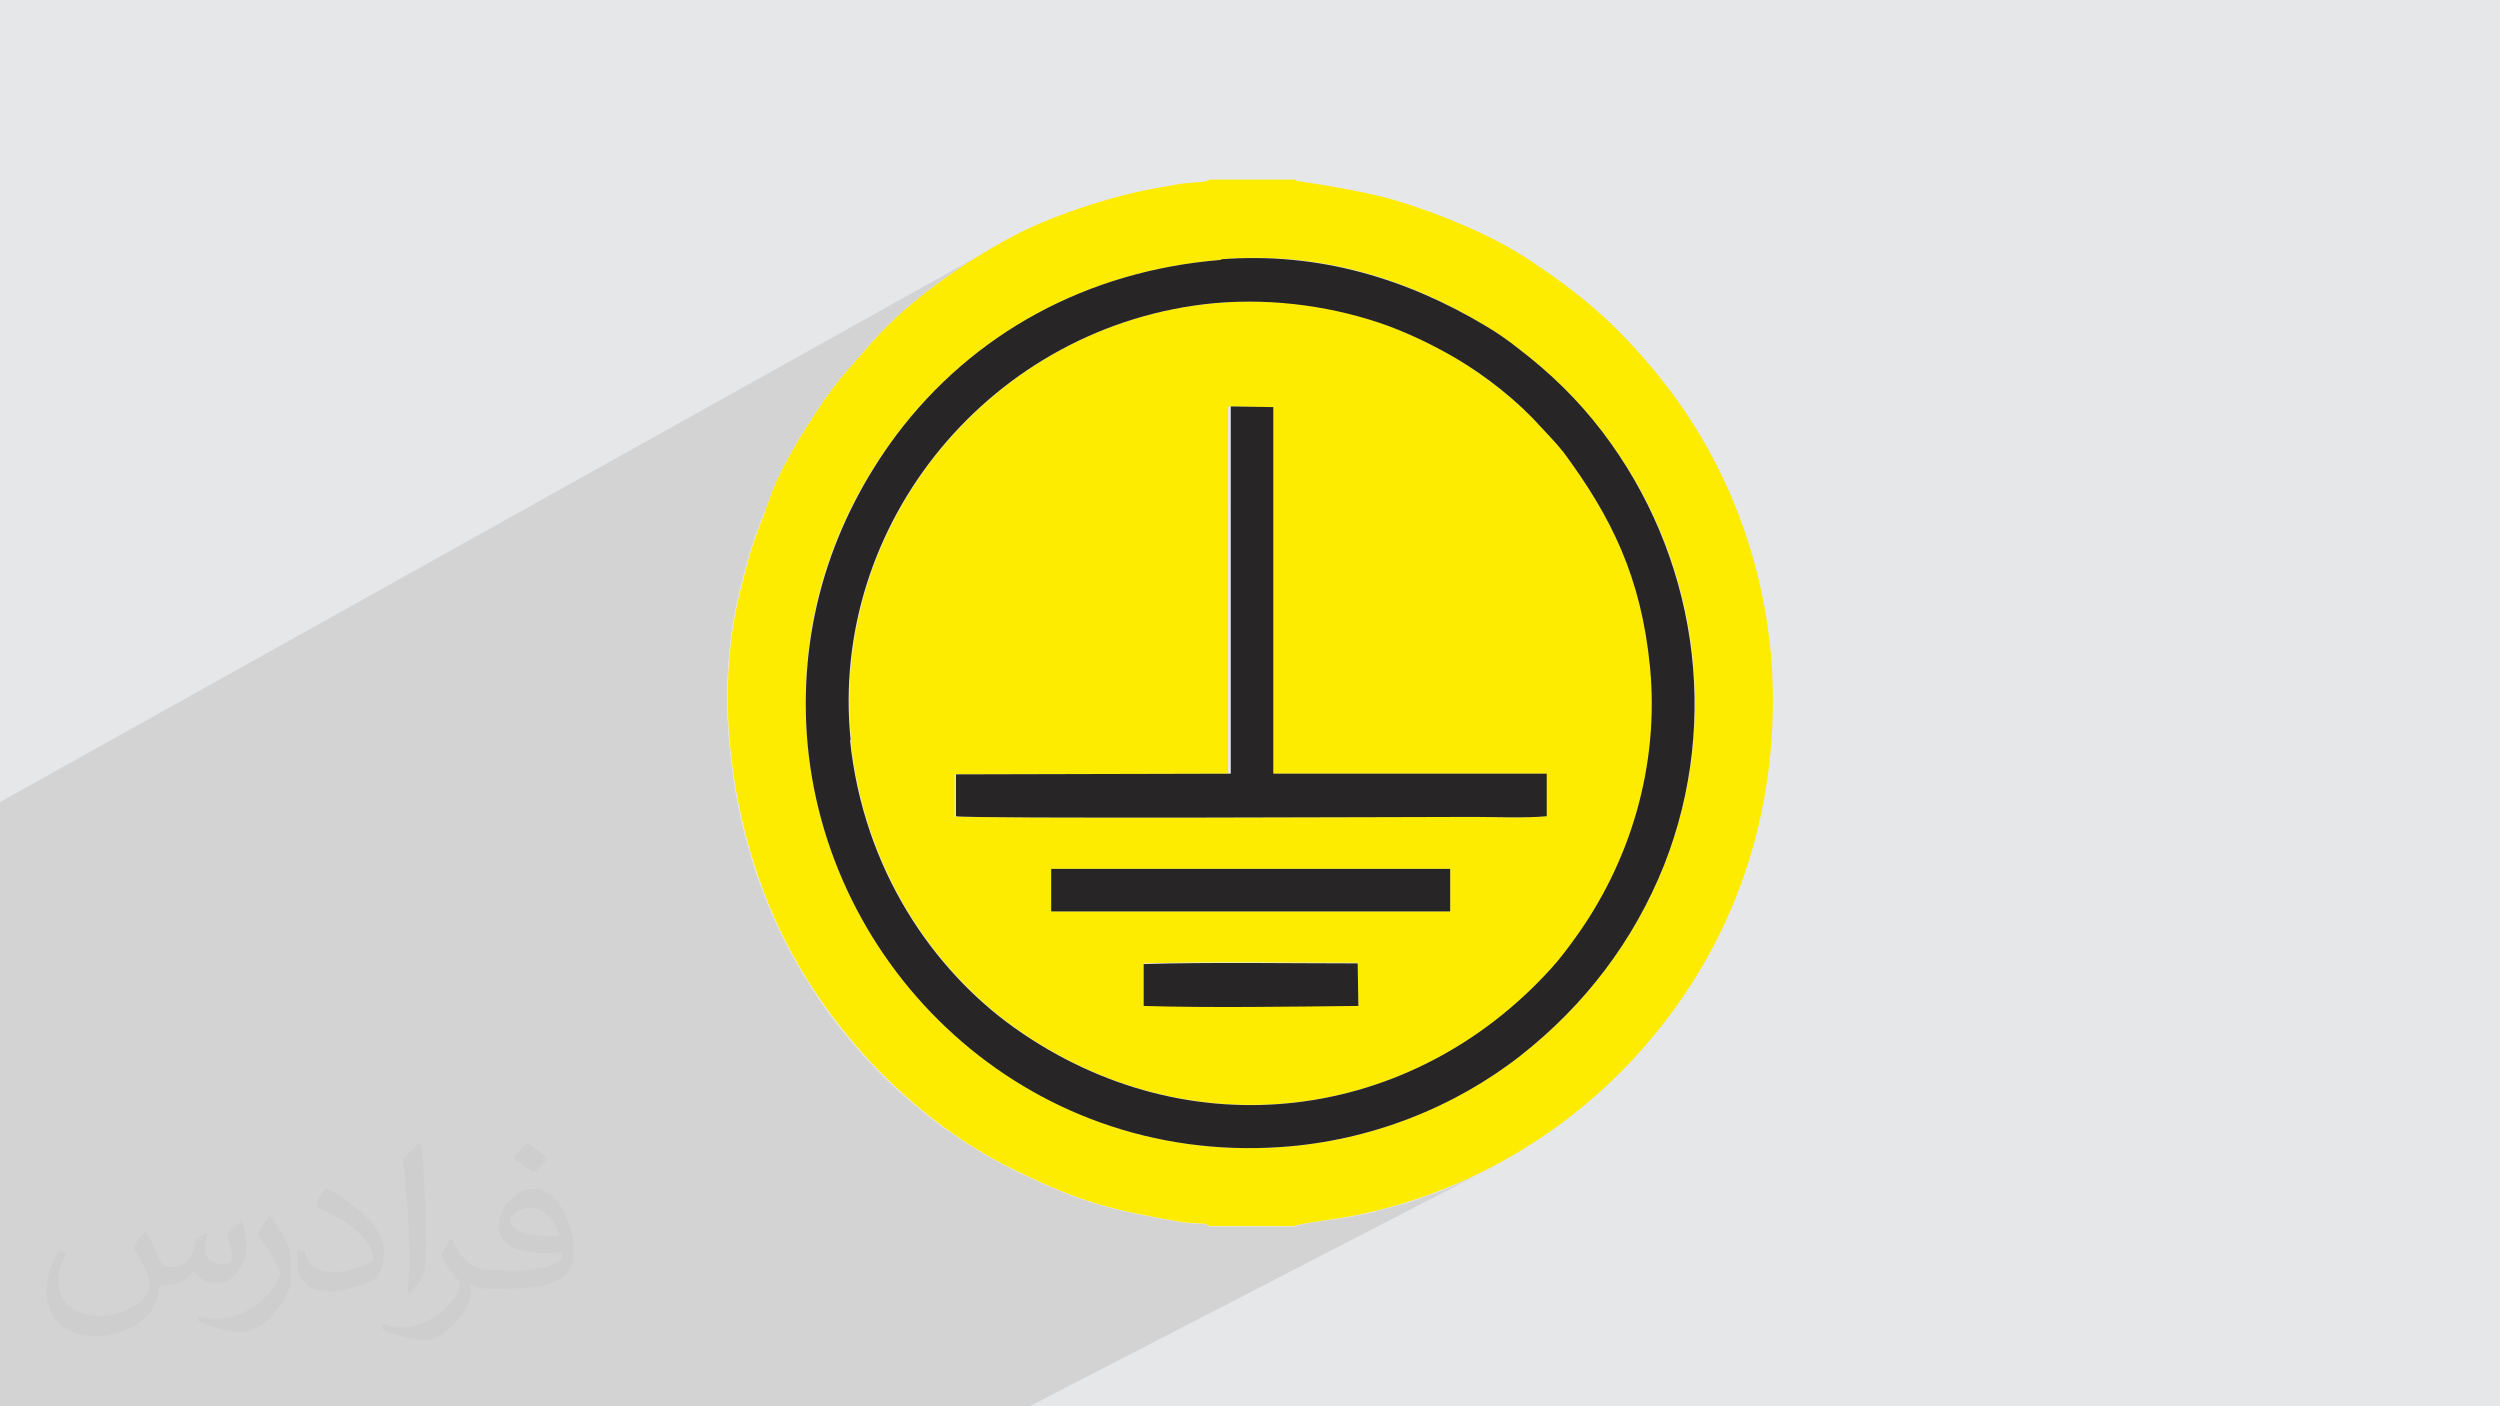 <?xml version="1.0" encoding="UTF-8"?>
<!DOCTYPE svg PUBLIC "-//W3C//DTD SVG 1.1//EN" "http://www.w3.org/Graphics/SVG/1.1/DTD/svg11.dtd">
<!-- Creator: CorelDRAW 2017 -->
<svg xmlns="http://www.w3.org/2000/svg" xml:space="preserve" width="3.703in" height="2.083in" version="1.1" style="shape-rendering:geometricPrecision; text-rendering:geometricPrecision; image-rendering:optimizeQuality; fill-rule:evenodd; clip-rule:evenodd"
viewBox="0 0 3703 2083"
 xmlns:xlink="http://www.w3.org/1999/xlink"
 enable-background="new 0 0 490.278 490.278">
 <defs>
  <style type="text/css">
   <![CDATA[
    .fil4 {fill:#272526}
    .fil0 {fill:#E6E7E8}
    .fil3 {fill:#FEEC00}
    .fil2 {fill:#373435;fill-opacity:0.031}
    .fil1 {fill:#2B2A29;fill-opacity:0.102}
   ]]>
  </style>
 </defs>
 <g id="Layer_x0020_1">
  <polygon class="fil0" points="0,0 3703,0 3703,2083 0,2083 "/>
  <polygon class="fil1" points="935,2083 881,2083 836,2083 763,2083 756,2083 640,2083 637,2083 523,2083 457,2083 446,2083 184,2083 134,2083 71,2083 70,2083 0,2083 0,1965 0,1921 0,1912 0,1782 0,1743 0,1685 0,1635 0,1601 0,1478 0,1387 0,1385 0,1366 0,1317 0,1302 0,1228 0,1188 1489,357 1475,365 1461,373 1446,382 1432,391 1418,401 1403,411 1389,421 1375,431 1362,442 1349,453 1336,464 1323,475 1312,486 1300,498 1290,509 1273,529 1259,545 1247,559 1237,572 1227,585 1216,600 1204,618 1190,641 1184,650 1177,662 1176,664 1537,464 1552,456 1568,448 1584,441 1600,434 1616,428 1632,421 1649,416 1666,411 1683,406 1701,402 1718,398 1736,394 1754,391 1772,388 1790,386 1809,384 1836,383 1863,382 1889,383 1915,385 1941,388 1966,392 1991,397 2015,403 2040,410 2064,418 2087,427 2111,436 2134,447 2156,458 2179,470 2201,483 2207,487 2214,491 2220,495 2226,500 2232,504 2238,508 2244,513 2250,517 2267,531 2284,545 2300,560 2316,574 2331,590 2345,606 2359,622 2373,640 2386,657 2398,674 2410,692 2421,710 2431,729 2441,748 2450,767 2458,786 2466,805 2474,825 2480,845 2486,865 2492,886 2496,906 2500,927 2504,947 2506,968 2508,989 2510,1010 2511,1031 2511,1052 2510,1073 2509,1094 2507,1115 2504,1136 2501,1157 2497,1178 2492,1199 2486,1220 2480,1240 2473,1261 2465,1281 2457,1302 2447,1323 2437,1343 2427,1362 2416,1382 2404,1401 2391,1419 2378,1437 2365,1454 2350,1471 2336,1488 2320,1504 2304,1519 2288,1534 2271,1549 2254,1563 2235,1577 2216,1591 2196,1603 2175,1616 2154,1627 1791,1816 1791,1817 1918,1817 1923,1815 1931,1813 1942,1811 1955,1809 1968,1807 1980,1806 1991,1804 1998,1803 2013,1800 2028,1797 2043,1793 2057,1789 2072,1785 2087,1781 2101,1776 2115,1771 2130,1766 2144,1760 2158,1754 2171,1748 2185,1742 2199,1735 2212,1728 1525,2083 1456,2083 1404,2083 1279,2083 1277,2083 1254,2083 1224,2083 1140,2083 "/>
  <g id="_2326144944272">
   <path class="fil0" d="M1694 1447l0 -20c99,-3 216,-1 317,-1l1 63c-99,1 -221,3 -318,0l0 -42zm-137 -160l591 0 0 63 -591 0 0 -63zm264 -685l63 1 0 543 405 0 0 63c-32,3 -76,1 -109,1 -73,0 -748,3 -766,-1l0 -62 405 -1 0 -544zm-561 494c20,193 124,341 243,426 260,185 590,139 796,-88 10,-11 23,-29 34,-43 83,-114 126,-257 112,-403 -13,-133 -57,-222 -128,-318 -11,-14 -23,-27 -35,-39 -34,-37 -81,-73 -124,-100 -31,-18 -63,-34 -100,-48 -77,-29 -168,-43 -259,-34 -328,30 -572,325 -539,648z"/>
   <path class="fil0" d="M1809 384c145,-12 275,28 392,99 17,10 34,22 49,34 47,36 87,75 123,122 140,181 178,425 92,642 -45,113 -118,208 -212,282 -99,77 -223,127 -356,136 -377,26 -677,-266 -702,-612 -12,-165 38,-318 133,-443 113,-150 282,-243 480,-259zm-18 1432l127 0c6,-4 65,-11 80,-14 160,-30 307,-112 418,-230 134,-143 209,-325 210,-531 1,-179 -61,-351 -169,-484 -62,-76 -113,-120 -195,-174 -53,-35 -129,-66 -191,-85 -55,-17 -146,-29 -149,-30 -1,0 -2,0 -2,-1 0,-1 -1,-1 -2,-1l-126 0c-5,3 -12,4 -19,4 -8,1 -15,1 -22,2 -14,2 -28,5 -40,7 -63,11 -152,40 -209,70 -72,38 -159,98 -212,160 -52,59 -57,63 -100,131 -15,24 -40,69 -48,93 -25,72 -24,56 -45,141 -40,157 -13,337 46,476 68,161 205,308 360,383 98,48 143,59 247,77 20,3 38,0 42,7z"/>
   <path class="fil0" d="M1261 1097c-33,-322 210,-617 539,-648 91,-8 181,6 259,34 37,14 69,30 100,48 44,26 91,63 124,100 11,12 24,25 35,39 71,96 115,185 128,318 14,146 -29,289 -112,403 -10,14 -23,31 -34,43 -206,228 -536,273 -796,88 -119,-85 -223,-233 -243,-426zm548 -712c-198,16 -367,109 -480,259 -94,126 -144,278 -133,443 24,347 324,638 702,612 133,-9 258,-59 356,-136 94,-74 167,-169 212,-282 85,-216 47,-460 -92,-642 -36,-47 -76,-86 -123,-122 -15,-12 -32,-24 -49,-34 -117,-70 -247,-110 -392,-99z"/>
   <path class="fil0" d="M1821 1146l-405 1 0 62c18,4 693,1 766,1 33,0 77,2 109,-1l0 -63 -405 0 0 -543 -63 -1 0 544z"/>
   <polygon class="fil0" points="1557,1350 2148,1350 2148,1287 1557,1287 "/>
   <path class="fil0" d="M1694 1490c97,3 219,1 318,0l-1 -63c-101,0 -218,-2 -317,1l0 20 0 42z"/>
  </g>
  <g id="_2326117987504">
   <g>
    <path class="fil0" d="M1694 1447l0 -20c99,-3 216,-1 317,-1l1 63c-99,1 -221,3 -318,0l0 -42zm678 -117l-580 304c-99,-10 -199,-47 -289,-111 -91,-65 -173,-166 -215,-297l128 -69 0 53c18,4 693,1 766,1 33,0 77,2 109,-1l0 -63 -405 0 0 -244 431 -233c71,96 115,185 128,318 12,121 -16,240 -73,342zm-939 -183l388 -210 0 209 -388 1zm124 140l591 0 0 63 -591 0 0 -63z"/>
    <path class="fil0" d="M1699 1683c-222,-53 -396,-219 -468,-426l-103 56c5,13 9,25 15,37 68,161 205,308 360,383 20,10 37,18 54,25l143 -75z"/>
    <path class="fil0" d="M2316 670c71,96 115,185 128,318 12,121 -16,240 -73,342l94 -49 8 -20 7 -21 6 -21 5 -21 5 -21 4 -21 3 -21 3 -21 2 -21 1 -21 1 -21 0 -21 -1 -21 -1 -21 -2 -21 -3 -21 -3 -21 -4 -21 -5 -20 -5 -20 -6 -20 -7 -20 -7 -20 -8 -20 -9 -19 -9 -19 -10 -19 -10 -18 -11 -18 -12 -18 -12 -18 -13 -17 -57 31zm-524 964c-99,-10 -199,-47 -289,-111 -91,-65 -173,-166 -215,-297l-57 31c72,208 246,374 468,426l93 -49z"/>
    <path class="fil0" d="M1821 1146l-388 1 -18 10 0 53c18,4 693,1 766,1 33,0 77,2 109,-1l0 -63 -405 0 0 -244 -64 34 0 209z"/>
    <polygon class="fil0" points="1557,1350 2148,1350 2148,1287 1557,1287 "/>
    <path class="fil0" d="M1694 1490c97,3 219,1 318,0l-1 -63c-101,0 -218,-2 -317,1l0 20 0 42z"/>
   </g>
   <g>
    <path class="fil0" d="M1694 1447l0 -20c99,-3 216,-1 317,-1l1 63c-99,1 -221,3 -318,0l0 -42zm623 -777l-431 233 0 244 405 0 0 63c-32,3 -76,1 -109,1 -73,0 -748,3 -766,-1l0 -53 -128 69c42,130 124,232 215,297 91,64 190,101 289,111l580 -304c57,-102 84,-221 73,-342 -13,-133 -57,-222 -128,-318zm-495 268l-388 210 388 -1 0 -209zm-264 349l591 0 0 63 -591 0 0 -63z"/>
    <path class="fil0" d="M1699 1683c-222,-53 -396,-219 -468,-426l-103 56c5,13 9,25 15,37 68,161 205,308 360,383 20,10 37,18 54,25l143 -75z"/>
    <path class="fil0" d="M2316 670c71,96 115,185 128,318 12,121 -16,240 -73,342l94 -49 8 -20 7 -21 6 -21 5 -21 5 -21 4 -21 3 -21 3 -21 2 -21 1 -21 1 -21 0 -21 -1 -21 -1 -21 -2 -21 -3 -21 -3 -21 -4 -21 -5 -20 -5 -20 -6 -20 -7 -20 -7 -20 -8 -20 -9 -19 -9 -19 -10 -19 -10 -18 -11 -18 -12 -18 -12 -18 -13 -17 -57 31zm-524 964c-99,-10 -199,-47 -289,-111 -91,-65 -173,-166 -215,-297l-57 31c72,208 246,374 468,426l93 -49z"/>
    <path class="fil0" d="M1821 1146l-388 1 -18 10 0 53c18,4 693,1 766,1 33,0 77,2 109,-1l0 -63 -405 0 0 -244 -64 34 0 209z"/>
    <polygon class="fil0" points="1557,1350 2148,1350 2148,1287 1557,1287 "/>
    <path class="fil0" d="M1694 1490c97,3 219,1 318,0l-1 -63c-101,0 -218,-2 -317,1l0 20 0 42z"/>
   </g>
   <g>
    <path class="fil0" d="M1694 1447l0 -20c23,-1 46,-1 70,-1l143 -76 -350 0 0 -28 -169 90c35,44 74,81 115,110 11,8 23,16 35,23l156 -82 0 -16zm477 -236l-144 76 -403 0 141 -75c171,0 351,-1 406,-1z"/>
    <path class="fil0" d="M1473 1580c-54,-38 -102,-85 -142,-137l-104 56c38,52 83,100 133,141l113 -60z"/>
    <path class="fil0" d="M1538 1546c-12,-7 -23,-15 -35,-23 -41,-29 -80,-66 -115,-110l-56 30c40,52 88,99 142,137l65 -34z"/>
    <path class="fil0" d="M1764 1212c171,0 351,-1 406,-1l120 -63 -405 0 -121 65z"/>
    <polygon class="fil0" points="1557,1350 1907,1350 2027,1287 1623,1287 1557,1323 "/>
    <path class="fil0" d="M1764 1426c-24,0 -48,1 -70,1l0 20 0 16 71 -38z"/>
   </g>
   <g>
    <path class="fil0" d="M2316 670l-431 233 0 -187 303 -165c34,23 68,52 94,80 11,12 24,25 35,39l0 0zm-495 268l-388 210 -18 0 0 9 -128 69c-13,-40 -23,-84 -27,-129 -1,-13 -2,-26 -3,-39l563 -307 0 187z"/>
    <path class="fil0" d="M1231 1257c-18,-53 -30,-108 -35,-166l-110 60c8,56 23,111 41,162l103 -56z"/>
    <path class="fil0" d="M1261 1097c-1,-13 -2,-26 -3,-39l-62 34c4,57 16,113 35,166l57 -31c-13,-40 -23,-84 -27,-129zm927 -546c34,23 68,52 94,80 11,12 24,25 35,39l0 0 57 -31 -14 -17 -14 -17 -15 -16 -15 -15 -16 -15 -16 -14 -17 -14 -17 -14 -62 34z"/>
    <path class="fil0" d="M1433 1147l-18 0 0 9 18 -10zm452 -244l0 -187 -64 35 0 187 64 -34z"/>
   </g>
   <g>
    <path class="fil0" d="M2188 551l-303 165 0 -60 251 -137c7,4 15,8 22,13 10,6 20,13 31,20zm-367 200l-563 307c-1,-20 0,-40 1,-60l562 -307 0 60z"/>
    <path class="fil0" d="M1196 1091l0 -4c-1,-18 -2,-36 -2,-54l-114 62c2,19 4,37 6,56l110 -60z"/>
    <path class="fil0" d="M1258 1057c-1,-20 0,-40 1,-60l-65 35c0,18 0,36 2,54l0 4 62 -34zm878 -539c7,4 15,8 22,13 10,6 20,13 31,20l62 -34 -1 -1 -1 -1 -1 -1 -1 -1 -1 -1 -1 -1 -1 -1 -1 -1 -1 -1 -1 -1 -1 -1 -1 -1 -1 -1 -1 -1 -1 -1 -1 -1 -3 -2 -1 -1 -1 -1 -1 -1 -1 -1 -1 -1 -1 -1 -2 -1 -1 -1 -1 -1 -1 -1 -1 -1 -1 -1 -1 -1 -2 -1 -1 -1 -1 -1 -1 -1 -1 -1 -5 -3 -1 -1 -1 -1 -3 -2 -1 -1 -1 -1 -1 -1 -1 -1 -3 -2 -1 0 -1 0 -65 36z"/>
    <polygon class="fil0" points="1885,716 1885,656 1821,690 1821,751 "/>
   </g>
   <g>
    <path class="fil0" d="M1764 1426c38,0 78,0 118,0l143 -75 -118 0 -143 76zm-6 65c-23,0 -44,-1 -65,-1l0 -26 -156 82c19,12 38,22 57,32l164 -86zm531 -280l-145 77 -118 0 144 -76 11 0c33,0 77,2 109,-1z"/>
    <path class="fil0" d="M1526 1614c-18,-10 -36,-22 -53,-34l-113 60c15,13 31,25 47,36l119 -63z"/>
    <path class="fil0" d="M1595 1577c-19,-9 -38,-20 -57,-32l-65 34c17,12 34,23 53,34l69 -37z"/>
    <path class="fil0" d="M2170 1211l11 0c33,0 77,2 109,-1l0 -63 -120 63z"/>
    <polygon class="fil0" points="1907,1350 2025,1350 2145,1287 2027,1287 "/>
    <path class="fil0" d="M1694 1490c21,1 43,1 65,1l123 -65c-40,0 -79,0 -118,0l-71 38 0 26z"/>
   </g>
   <g>
    <path class="fil0" d="M2135 519l-251 137 0 -52 -63 -1 0 88 -562 307c20,-281 246,-521 540,-548 91,-8 181,6 259,34 28,10 54,22 78,35z"/>
    <path class="fil0" d="M1194 1033c2,-140 47,-268 126,-378l-188 104c-16,44 -18,42 -36,116 -18,71 -22,146 -16,221l114 -62z"/>
    <path class="fil0" d="M1259 997c20,-281 246,-521 540,-548 91,-8 181,6 259,34 28,10 54,22 78,35l65 -36 -22 -13 -22 -12 -23 -11 -23 -11 -23 -10 -24 -9 -24 -8 -24 -7 -25 -6 -25 -5 -25 -4 -26 -3 -26 -2 -26 -1 -27 0 -27 2 -488 270c-79,109 -125,238 -126,378l65 -35z"/>
    <polygon class="fil0" points="1885,656 1885,604 1821,603 1821,690 "/>
   </g>
   <g>
    <path class="fil0" d="M1259 997l562 -307 0 -88 63 1 0 52 251 -137c-24,-13 -50,-25 -78,-35 -77,-29 -168,-43 -259,-34 -294,27 -520,267 -540,548z"/>
    <path class="fil0" d="M1194 1033c2,-140 47,-268 126,-378l-188 104c-16,44 -18,42 -36,116 -18,71 -22,146 -16,221l114 -62z"/>
    <path class="fil0" d="M1259 997c20,-281 246,-521 540,-548 91,-8 181,6 259,34 28,10 54,22 78,35l65 -36 -22 -13 -22 -12 -23 -11 -23 -11 -23 -10 -24 -9 -24 -8 -24 -7 -25 -6 -25 -5 -25 -4 -26 -3 -26 -2 -26 -1 -27 0 -27 2 -488 270c-79,109 -125,238 -126,378l65 -35z"/>
    <polygon class="fil0" points="1885,656 1885,604 1821,603 1821,690 "/>
   </g>
   <g>
    <path class="fil0" d="M1821 639l-556 304c2,-13 5,-27 8,-40l548 -300 0 36z"/>
    <path class="fil0" d="M1197 980c1,-13 3,-25 5,-38l-124 68c0,12 0,24 0,36l119 -65z"/>
    <path class="fil0" d="M1265 943c2,-13 5,-27 8,-40l-72 39c-2,13 -3,25 -5,38l69 -38z"/>
    <polygon class="fil0" points="1885,604 1821,603 1821,639 "/>
   </g>
   <g>
    <path class="fil0" d="M2135 519l-251 137 0 60 303 -165c-10,-7 -21,-14 -31,-20 -7,-4 -15,-8 -22,-13zm-314 172l-562 307c-1,20 -2,40 -1,60l563 -307 0 -60z"/>
    <path class="fil0" d="M1196 1091l0 -4c-1,-18 -2,-36 -2,-54l-114 62c2,19 4,37 6,56l110 -60z"/>
    <path class="fil0" d="M1258 1057c-1,-20 0,-40 1,-60l-65 35c0,18 0,36 2,54l0 4 62 -34zm878 -539c7,4 15,8 22,13 10,6 20,13 31,20l62 -34 -1 -1 -1 -1 -1 -1 -1 -1 -1 -1 -1 -1 -1 -1 -1 -1 -1 -1 -1 -1 -1 -1 -1 -1 -1 -1 -1 -1 -1 -1 -1 -1 -3 -2 -1 -1 -1 -1 -1 -1 -1 -1 -1 -1 -1 -1 -2 -1 -1 -1 -1 -1 -1 -1 -1 -1 -1 -1 -1 -1 -2 -1 -1 -1 -1 -1 -1 -1 -1 -1 -5 -3 -1 -1 -1 -1 -3 -2 -1 -1 -1 -1 -1 -1 -1 -1 -3 -2 -1 0 -1 0 -65 36z"/>
    <polygon class="fil0" points="1885,716 1885,656 1821,690 1821,751 "/>
   </g>
   <g>
    <path class="fil0" d="M1792 1634l580 -304c-12,21 -25,42 -39,61 -10,14 -23,31 -34,43 -134,148 -321,219 -507,200z"/>
    <path class="fil0" d="M2045 1672c-47,15 -97,24 -147,27 -69,5 -136,-1 -199,-16l-143 75c65,28 111,38 193,52 9,2 18,2 26,2l270 -140z"/>
    <path class="fil0" d="M2372 1330c-12,21 -25,42 -39,61 -10,14 -23,31 -34,43 -134,148 -321,219 -507,200l-93 49c63,15 129,21 199,16 51,-4 100,-13 147,-27l209 -109 17 -14 17 -15 16 -15 16 -16 15 -16 15 -17 14 -17 14 -17 13 -18 12 -18 12 -19 11 -19 11 -20 10 -20 9 -21 9 -21 -94 49z"/>
   </g>
   <g>
    <path class="fil0" d="M2188 551l-303 165 0 187 431 -233 0 0c-11,-14 -23,-27 -35,-39 -26,-28 -60,-56 -94,-80zm-367 200l-563 307c0,13 1,26 3,39 5,46 14,89 27,129l128 -69 0 -9 18 0 388 -210 0 -187z"/>
    <path class="fil0" d="M1231 1257c-18,-53 -30,-108 -35,-166l-110 60c8,56 23,111 41,162l103 -56z"/>
    <path class="fil0" d="M1261 1097c-1,-13 -2,-26 -3,-39l-62 34c4,57 16,113 35,166l57 -31c-13,-40 -23,-84 -27,-129zm927 -546c34,23 68,52 94,80 11,12 24,25 35,39l0 0 57 -31 -14 -17 -14 -17 -15 -16 -15 -15 -16 -15 -16 -14 -17 -14 -17 -14 -62 34z"/>
    <path class="fil0" d="M1433 1147l-18 0 0 9 18 -10zm452 -244l0 -187 -64 35 0 187 64 -34z"/>
   </g>
   <g>
    <path class="fil0" d="M1320 655c3,-4 5,-7 8,-11 54,-72 121,-131 198,-174l-350 195c-13,23 -28,52 -34,69 -3,10 -6,18 -9,25l188 -104z"/>
    <path class="fil0" d="M1809 384l-488 270c3,-4 5,-7 8,-11 54,-72 121,-131 198,-174l11 -6 15 -8 16 -8 16 -7 16 -7 16 -6 17 -6 17 -6 17 -5 17 -5 17 -4 18 -4 18 -4 18 -3 18 -3 18 -2 19 -2z"/>
   </g>
   <g>
    <path class="fil0" d="M2154 1627c-35,18 -71,33 -109,45l-270 140c7,0 13,1 16,4l364 -189z"/>
    <path class="fil0" d="M2045 1672l209 -109 -19 14 -19 13 -20 13 -20 12 -21 11c-35,18 -71,33 -109,45z"/>
   </g>
   <g>
    <path class="fil0" d="M2012 1490c-39,0 -81,1 -123,1l-221 116c27,9 54,16 81,21l263 -138z"/>
    <path class="fil0" d="M1662 1673c-24,-7 -48,-16 -71,-26l-126 66c12,7 25,13 37,20 8,4 16,8 24,11l136 -71z"/>
    <path class="fil0" d="M1749 1628c-27,-5 -54,-12 -81,-21l-76 40c23,10 47,19 71,26l86 -45z"/>
    <path class="fil0" d="M1889 1491c43,0 85,-1 123,-1l-1 -63 -122 64z"/>
   </g>
   <g>
    <path class="fil0" d="M1885 1426c40,0 80,1 118,1l145 -76 -120 0 -143 75zm-4 65c-40,0 -80,0 -119,0l-165 87c22,11 44,20 67,27l217 -115z"/>
    <path class="fil0" d="M1588 1645c-21,-9 -41,-19 -60,-31l-119 63c17,12 35,24 53,34l126 -66z"/>
    <path class="fil0" d="M1664 1606c-23,-8 -45,-17 -67,-27l-70 37c20,11 40,21 60,31l76 -40z"/>
    <polygon class="fil0" points="2028,1350 2148,1350 2148,1287 "/>
    <path class="fil0" d="M1762 1491c39,0 79,0 119,0l123 -65c-38,0 -78,-1 -118,-1l-123 65z"/>
   </g>
   <g>
    <path class="fil0" d="M1821 639l-556 304c-8,50 -10,101 -5,154 13,126 62,234 128,316l169 -90 0 -35 66 0 141 -75c-175,0 -340,0 -349,-2l0 -62 405 -1 0 -508z"/>
    <path class="fil0" d="M1332 1443c-78,-101 -126,-225 -136,-356 -3,-36 -2,-72 1,-107l-119 65c2,107 26,214 64,304 22,52 51,102 85,149l104 -56z"/>
    <path class="fil0" d="M1261 1097c-5,-52 -3,-104 5,-154l-69 38c-3,35 -4,70 -1,107 9,131 58,255 136,356l56 -30c-66,-83 -115,-190 -128,-316z"/>
    <path class="fil0" d="M1821 1146l-405 1 0 62c9,2 173,2 349,2l121 -65 0 -543 -63 35 0 508z"/>
    <polygon class="fil0" points="1623,1287 1557,1287 1557,1323 "/>
   </g>
   <g>
    <path class="fil0" d="M1764 1212l-141 75 -66 0 0 35 -169 90c-66,-83 -115,-190 -128,-316 -5,-52 -3,-104 5,-154l556 -304 0 508 -405 1 0 62c9,2 173,2 349,2z"/>
    <path class="fil0" d="M1332 1443c-78,-101 -126,-225 -136,-356 -3,-36 -2,-72 1,-107l-119 65c2,107 26,214 64,304 22,52 51,102 85,149l104 -56z"/>
    <path class="fil0" d="M1261 1097c-5,-52 -3,-104 5,-154l-69 38c-3,35 -4,70 -1,107 9,131 58,255 136,356l56 -30c-66,-83 -115,-190 -128,-316z"/>
    <path class="fil0" d="M1821 1146l-405 1 0 62c9,2 173,2 349,2l121 -65 0 -543 -63 35 0 508z"/>
    <polygon class="fil0" points="1623,1287 1557,1287 1557,1323 "/>
   </g>
   <g>
    <path class="fil0" d="M1821 603l-548 300c-3,13 -6,27 -8,40l556 -304 0 -36z"/>
    <path class="fil0" d="M1197 980c1,-13 3,-25 5,-38l-124 68c0,12 0,24 0,36l119 -65z"/>
    <path class="fil0" d="M1265 943c2,-13 5,-27 8,-40l-72 39c-2,13 -3,25 -5,38l69 -38z"/>
    <polygon class="fil0" points="1885,604 1821,603 1821,639 "/>
   </g>
   <g>
    <path class="fil0" d="M1699 1212l-140 75 -1 0 0 1 -188 100c-35,-49 -64,-107 -84,-170l130 -70 0 62c7,2 134,2 283,2z"/>
    <path class="fil0" d="M1313 1418c-36,-52 -65,-109 -85,-170l-103 56c5,15 11,31 17,45 18,43 41,84 68,124l104 -56z"/>
    <path class="fil0" d="M1369 1388c-35,-49 -64,-107 -84,-170l-57 31c20,61 49,118 85,170l56 -30z"/>
    <path class="fil0" d="M1821 1146l-405 1 0 62c7,2 134,2 283,2l122 -66z"/>
    <polygon class="fil0" points="1558,1287 1557,1287 1557,1288 "/>
   </g>
   <g>
    <path class="fil0" d="M1694 1447l0 -20c23,-1 46,-1 70,-1l143 -76 -350 0 0 -28 -169 90c35,44 74,81 115,110 11,8 23,16 35,23l156 -82 0 -16zm70 -235l-141 75 403 0 144 -76c-55,0 -236,1 -406,1z"/>
    <path class="fil0" d="M1473 1580c-54,-38 -102,-85 -142,-137l-104 56c38,52 83,100 133,141l113 -60z"/>
    <path class="fil0" d="M1538 1546c-12,-7 -23,-15 -35,-23 -41,-29 -80,-66 -115,-110l-56 30c40,52 88,99 142,137l65 -34z"/>
    <path class="fil0" d="M1764 1212c171,0 351,-1 406,-1l120 -63 -405 0 -121 65z"/>
    <polygon class="fil0" points="1557,1350 1907,1350 2027,1287 1623,1287 1557,1323 "/>
    <path class="fil0" d="M1764 1426c-24,0 -48,1 -70,1l0 20 0 16 71 -38z"/>
   </g>
   <g>
    <path class="fil0" d="M1764 1426c38,0 78,0 118,0l143 -75 -118 0 -143 76zm-6 65c-23,0 -44,-1 -65,-1l0 -26 -156 82c19,12 38,22 57,32l164 -86zm411 -280l-144 76 118 0 145 -77c-32,3 -76,1 -109,1l-11 0z"/>
    <path class="fil0" d="M1526 1614c-18,-10 -36,-22 -53,-34l-113 60c15,13 31,25 47,36l119 -63z"/>
    <path class="fil0" d="M1595 1577c-19,-9 -38,-20 -57,-32l-65 34c17,12 34,23 53,34l69 -37z"/>
    <path class="fil0" d="M2170 1211l11 0c33,0 77,2 109,-1l0 -63 -120 63z"/>
    <polygon class="fil0" points="1907,1350 2025,1350 2145,1287 2027,1287 "/>
    <path class="fil0" d="M1694 1490c21,1 43,1 65,1l123 -65c-40,0 -79,0 -118,0l-71 38 0 26z"/>
   </g>
   <g>
    <path class="fil0" d="M2372 1330l-580 304c186,20 373,-52 507,-200 10,-11 23,-29 34,-43 14,-20 27,-40 39,-61z"/>
    <path class="fil0" d="M2045 1672c-47,15 -97,24 -147,27 -69,5 -136,-1 -199,-16l-143 75c65,28 111,38 193,52 9,2 18,2 26,2l270 -140z"/>
    <path class="fil0" d="M2372 1330c-12,21 -25,42 -39,61 -10,14 -23,31 -34,43 -134,148 -321,219 -507,200l-93 49c63,15 129,21 199,16 51,-4 100,-13 147,-27l209 -109 17 -14 17 -15 16 -15 16 -16 15 -16 15 -17 14 -17 14 -17 13 -18 12 -18 12 -19 11 -19 11 -20 10 -20 9 -21 9 -21 -94 49z"/>
   </g>
   <g>
    <path class="fil0" d="M1416 1147l-130 70c20,64 49,121 84,170l188 -100 0 -1 1 0 140 -75c-149,0 -276,0 -283,-2l0 -62z"/>
    <path class="fil0" d="M1313 1418c-36,-52 -65,-109 -85,-170l-103 56c5,15 11,31 17,45 18,43 41,84 68,124l104 -56z"/>
    <path class="fil0" d="M1369 1388c-35,-49 -64,-107 -84,-170l-57 31c20,61 49,118 85,170l56 -30z"/>
    <path class="fil0" d="M1821 1146l-405 1 0 62c7,2 134,2 283,2l122 -66z"/>
    <polygon class="fil0" points="1558,1287 1557,1287 1557,1288 "/>
   </g>
   <g>
    <path class="fil0" d="M2154 1627c-35,18 -71,33 -109,45l-270 140c7,0 13,1 16,4l364 -189z"/>
    <path class="fil0" d="M2254 1563l-209 109c38,-12 75,-27 109,-45l21 -11 20 -12 20 -13 19 -13 19 -14z"/>
   </g>
   <g>
    <path class="fil0" d="M1320 655c3,-4 5,-7 8,-11 54,-72 121,-131 198,-174l-350 195c-13,23 -28,52 -34,69 -3,10 -6,18 -9,25l188 -104z"/>
    <path class="fil0" d="M1537 464l-11 6c-77,43 -144,102 -198,174 -3,4 -5,7 -8,11l488 -270 -19 2 -18 2 -18 3 -18 3 -18 4 -18 4 -17 4 -17 5 -17 5 -17 6 -17 6 -16 6 -16 7 -16 7 -16 8 -15 8z"/>
   </g>
   <path class="fil0" d="M1998 1803l-7 1c3,0 6,-1 7,-1z"/>
   <path class="fil0" d="M2212 1728l-13 7 5 -2 9 -5zm-13 7l-14 7c5,-2 9,-4 14,-7zm-14 7l-14 6c5,-2 9,-4 14,-6zm-14 6l-14 6c5,-2 9,-4 14,-6zm-14 6l-14 6c5,-2 9,-4 14,-6zm-14 6l-14 6c5,-2 9,-4 14,-6zm-14 6l-14 5c5,-2 9,-3 14,-5zm-14 5l-14 5c5,-2 10,-3 14,-5zm-14 5l-14 5c5,-2 10,-3 14,-5zm-14 5l-15 4c5,-1 10,-3 15,-4zm-15 4l-15 4c5,-1 10,-3 15,-4zm-15 4l-15 4c5,-1 10,-3 15,-4zm-15 4l-15 4c5,-1 10,-2 15,-4zm-15 4l-15 3c5,-1 10,-2 15,-3zm-15 3l-15 3c5,-1 10,-2 15,-3z"/>
   <path class="fil0" d="M1290 509l10 -12c-4,4 -7,8 -10,12zm10 -12l11 -11c-4,4 -8,8 -11,11zm11 -11l12 -11c-4,4 -8,8 -12,11zm12 -11l12 -11c-4,4 -8,7 -12,11zm12 -11l13 -11c-4,4 -9,7 -13,11zm13 -11l13 -11c-4,4 -9,7 -13,11zm13 -11l14 -11c-5,4 -9,7 -14,11zm14 -11l14 -10c-5,3 -9,7 -14,10zm14 -10l14 -10c-5,3 -9,7 -14,10zm14 -10l14 -10c-5,3 -10,7 -14,10zm14 -10l14 -9c-5,3 -10,6 -14,9zm14 -9l14 -9c-5,3 -10,6 -14,9zm14 -9l14 -9c-5,3 -10,6 -14,9zm14 -9l14 -8c-5,3 -9,5 -14,8zm14 -8l14 -8 -7 4 -6 4z"/>
   <path class="fil0" d="M1190 641l15 -23c-4,7 -9,14 -15,23zm15 -23l12 -18c-4,5 -8,11 -12,18zm12 -18l10 -15c-3,5 -7,9 -10,15zm10 -15l10 -13c-3,4 -7,9 -10,13zm10 -13l10 -13c-4,4 -7,9 -10,13zm10 -13l12 -14c-4,5 -8,9 -12,14z"/>
   <path class="fil0" d="M1142 733l4 -10c-1,4 -3,7 -4,10zm4 -10l5 -11c-2,4 -4,8 -5,11zm5 -11l6 -12c-2,4 -4,8 -6,12zm6 -12l7 -13c-2,4 -5,9 -7,13zm7 -13l7 -13c-2,4 -5,9 -7,13zm7 -13l7 -12c-2,4 -5,8 -7,12zm7 -12l7 -11c-2,4 -4,7 -7,11zm7 -11l6 -10c-2,3 -4,6 -6,10z"/>
   <g>
    <path class="fil0" d="M1572 518l-25 14c-8,5 -16,10 -24,16l-24 17c-8,6 -15,12 -23,18l-22 19c-7,6 -14,13 -21,20l-20 21c-6,7 -13,14 -19,22l-18 23c-6,8 -11,15 -17,23l-16 24c-5,8 -10,16 -14,25l-13 26c-4,9 -8,17 -12,26l-11 27c-3,9 -6,18 -9,27l-8 28c-2,9 -5,19 -7,28l-5 29c-2,10 -3,19 -4,29l-2 29c-1,10 -1,20 -1,30l1 30c0,10 1,20 2,30l-2 -30c-1,-10 -1,-20 -1,-30l1 -30c1,-10 1,-20 2,-29l4 -29c2,-10 3,-19 5,-29l7 -28c2,-9 5,-19 8,-28l9 -27c3,-9 7,-18 11,-27l12 -26c4,-9 9,-17 13,-26l14 -25c5,-8 10,-16 16,-24l17 -23c6,-8 12,-15 18,-23l19 -22c6,-7 13,-14 20,-21l21 -20c7,-6 14,-13 22,-19l23 -18c8,-6 16,-11 24,-17l24 -16c8,-5 17,-10 25,-14z"/>
    <path class="fil0" d="M1200 1129c-2,-14 -3,-28 -4,-42 -11,-159 35,-306 122,-429l-186 103c-15,42 -17,41 -36,113 -25,101 -24,211 -3,313l107 -58z"/>
    <path class="fil0" d="M1261 1097c-1,-10 -2,-20 -2,-30 -1,-10 -1,-20 -1,-30 0,-10 0,-20 1,-30 1,-10 1,-20 2,-29 1,-10 2,-19 4,-29 2,-10 3,-19 5,-29 2,-9 4,-19 7,-28 2,-9 5,-19 8,-28 3,-9 6,-18 9,-27 3,-9 7,-18 11,-27 4,-9 8,-18 12,-26 4,-9 9,-17 13,-26 5,-8 9,-17 14,-25 5,-8 10,-16 16,-24 5,-8 11,-16 17,-23 6,-8 12,-15 18,-23 6,-7 12,-15 19,-22 6,-7 13,-14 20,-21 7,-7 14,-13 21,-20 7,-6 14,-13 22,-19 7,-6 15,-12 23,-18 8,-6 16,-11 24,-17 8,-5 16,-11 24,-16 8,-5 17,-10 25,-14l-253 140c-88,123 -134,270 -122,429 1,14 3,28 4,42l60 -33z"/>
   </g>
   <g>
    <path class="fil0" d="M1694 1447l0 -20c60,-2 126,-2 191,-1l143 -75 -471 0 0 -63 -188 101c39,55 85,100 134,135 30,22 62,40 94,55l165 -87c-24,0 -47,-1 -68,-1l0 -42z"/>
    <path class="fil0" d="M1527 1615c-86,-49 -159,-117 -214,-197l-104 56c53,79 122,150 199,204l119 -63z"/>
    <path class="fil0" d="M1597 1578c-32,-15 -63,-34 -94,-55 -49,-35 -95,-80 -134,-135l-56 30c56,80 129,148 214,197l70 -37z"/>
    <polygon class="fil0" points="1557,1350 2028,1350 2148,1287 1557,1287 "/>
    <path class="fil0" d="M1694 1490c22,1 45,1 68,1l123 -65c-65,0 -131,0 -191,1l0 20 0 42z"/>
   </g>
   <g>
    <path class="fil0" d="M2012 1490c-39,0 -81,1 -123,1l-221 116c27,9 54,16 81,21l263 -138z"/>
    <path class="fil0" d="M1662 1673c-24,-7 -48,-16 -71,-26l-126 66c12,7 25,13 37,20 8,4 16,8 24,11l136 -71z"/>
    <path class="fil0" d="M1749 1628c-27,-5 -54,-12 -81,-21l-76 40c23,10 47,19 71,26l86 -45z"/>
    <path class="fil0" d="M1889 1491c43,0 85,-1 123,-1l-1 -63 -122 64z"/>
   </g>
   <g>
    <path class="fil0" d="M1694 1447l0 -20c97,-3 210,-1 310,-1l145 -76 -591 0 -153 82c31,35 64,66 99,91 51,37 105,64 161,83l217 -115c-65,0 -130,0 -187,-1l0 -42z"/>
    <path class="fil0" d="M1588 1645c-94,-42 -176,-105 -241,-183l-105 56c61,78 137,145 220,193l126 -66z"/>
    <path class="fil0" d="M1664 1606c-55,-19 -109,-46 -161,-83 -35,-25 -69,-55 -99,-91l-57 30c64,78 146,141 241,183l76 -40z"/>
    <path class="fil0" d="M1694 1490c57,2 123,2 187,1l123 -65c-100,0 -213,-2 -310,1l0 20 0 42z"/>
   </g>
   <path class="fil0" d="M1763 1812l-7 -1c2,0 5,0 7,1zm-7 -1l-7 -1c2,0 5,1 7,1z"/>
   <g>
    <path class="fil0" d="M1694 1447l0 -20 -186 99c51,36 105,63 160,81l221 -116c-67,0 -135,0 -195,-1l0 -42z"/>
    <path class="fil0" d="M1592 1647c-53,-23 -102,-53 -146,-88l-111 59c41,37 85,69 131,96l126 -66z"/>
    <path class="fil0" d="M1668 1607c-55,-18 -109,-45 -160,-81l-62 33c44,35 93,65 146,88l76 -40z"/>
    <path class="fil0" d="M1694 1490c60,2 128,2 195,1l122 -64 -5 0 -5 0 -5 0 -5 0 -5 0 -5 0 -5 0 -5 0 -5 0 -5 0 -5 0 -5 0 -5 0 -5 0 -5 0 -5 0 -5 0 -5 0 -5 0 -5 0 -5 0 -5 0 -5 0 -5 0 -5 0 -5 0 -5 0 -5 0 -5 0 -5 0 -5 0 -5 0 -5 0 -5 0 -5 0 -5 0 -5 0 -5 0 -5 0 -5 0 -5 0 -5 0 -5 0 -5 0 -20 0 -20 0 -19 0 -19 0 -19 0 0 20 0 42z"/>
   </g>
   <g>
    <path class="fil0" d="M1694 1447l0 -20 -186 99c51,36 105,63 160,81l221 -116c-67,0 -135,0 -195,-1l0 -42z"/>
    <path class="fil0" d="M1592 1647c-53,-23 -102,-53 -146,-88l-111 59c41,37 85,69 131,96l126 -66z"/>
    <path class="fil0" d="M1668 1607c-55,-18 -109,-45 -160,-81l-62 33c44,35 93,65 146,88l76 -40z"/>
    <path class="fil0" d="M1694 1490c60,2 128,2 195,1l122 -64 -5 0 -5 0 -5 0 -5 0 -5 0 -5 0 -5 0 -5 0 -5 0 -5 0 -5 0 -5 0 -5 0 -5 0 -5 0 -5 0 -5 0 -5 0 -5 0 -5 0 -5 0 -5 0 -5 0 -5 0 -5 0 -5 0 -5 0 -5 0 -5 0 -5 0 -5 0 -5 0 -5 0 -5 0 -5 0 -5 0 -5 0 -5 0 -5 0 -5 0 -5 0 -5 0 -5 0 -5 0 -20 0 -20 0 -19 0 -19 0 -19 0 0 20 0 42z"/>
   </g>
   <g>
    <path class="fil0" d="M1557 1287l-188 101c11,16 23,30 35,44l153 -82 0 -63z"/>
    <path class="fil0" d="M1347 1463c-12,-14 -23,-29 -34,-45l-104 56c10,15 21,31 33,45l105 -56z"/>
    <path class="fil0" d="M1404 1432c-12,-14 -24,-29 -35,-44l-56 30c11,15 22,30 34,45l57 -30z"/>
   </g>
   <g>
    <path class="fil0" d="M1261 1097l2 18c1,6 2,12 3,18l3 17c1,6 2,11 4,17l4 17c1,6 3,11 4,17l5 16c2,5 3,11 5,16l6 16c2,5 4,10 6,15l6 15c2,5 4,10 7,15l7 15c2,5 5,10 7,14l8 14c3,5 5,9 8,14l8 13c3,4 6,9 9,13l9 13c3,4 6,8 9,12l9 12c3,4 6,8 10,12l10 11c3,4 7,7 10,11l10 11c3,3 7,7 10,10l10 10c4,3 7,6 11,10l11 9c4,3 7,6 11,9l11 9c4,3 7,5 11,8l-11 -8c-4,-3 -7,-6 -11,-9l-11 -9c-4,-3 -7,-6 -11,-9l-11 -10c-4,-3 -7,-7 -10,-10l-10 -10c-3,-3 -7,-7 -10,-11l-10 -11c-3,-4 -7,-7 -10,-11l-10 -12c-3,-4 -6,-8 -9,-12l-9 -12c-3,-4 -6,-8 -9,-13l-9 -13c-3,-4 -6,-9 -8,-13l-8 -14c-3,-5 -5,-9 -8,-14l-7 -14c-2,-5 -5,-10 -7,-15l-7 -15c-2,-5 -4,-10 -6,-15l-6 -15c-2,-5 -4,-10 -6,-16l-5 -16c-2,-5 -3,-11 -5,-16l-4 -17c-1,-6 -3,-11 -4,-17l-4 -17c-1,-6 -2,-12 -3,-17l-3 -18c-1,-6 -1,-12 -2,-18z"/>
    <path class="fil0" d="M1441 1556c-130,-105 -218,-258 -241,-426l-107 58c11,57 28,112 49,162 41,98 108,190 188,265l111 -59z"/>
    <path class="fil0" d="M1503 1523c-4,-3 -7,-5 -11,-8 -4,-3 -7,-6 -11,-9 -4,-3 -7,-6 -11,-9 -4,-3 -7,-6 -11,-9 -4,-3 -7,-6 -11,-10 -4,-3 -7,-7 -10,-10 -3,-3 -7,-7 -10,-10 -3,-3 -7,-7 -10,-11 -3,-4 -7,-7 -10,-11 -3,-4 -7,-7 -10,-11 -3,-4 -6,-8 -10,-12 -3,-4 -6,-8 -9,-12 -3,-4 -6,-8 -9,-12 -3,-4 -6,-8 -9,-13 -3,-4 -6,-9 -9,-13 -3,-4 -6,-9 -8,-13 -3,-4 -5,-9 -8,-14 -3,-5 -5,-9 -8,-14 -3,-5 -5,-9 -7,-14 -2,-5 -5,-10 -7,-15 -2,-5 -5,-10 -7,-15 -2,-5 -4,-10 -6,-15 -2,-5 -4,-10 -6,-15 -2,-5 -4,-10 -6,-16 -2,-5 -4,-11 -5,-16 -2,-5 -3,-11 -5,-16 -2,-5 -3,-11 -4,-17 -1,-6 -3,-11 -4,-17 -1,-6 -2,-11 -4,-17 -1,-6 -2,-12 -3,-17 -1,-6 -2,-12 -3,-18 -1,-6 -1,-12 -2,-18l-60 33c23,169 111,321 241,426l62 -33z"/>
   </g>
   <g>
    <path class="fil0" d="M1261 1097l-2 -30c1,10 1,20 2,30zm-2 -30l-1 -30c0,10 0,20 1,30zm-1 -30l1 -30c-1,10 -1,20 -1,30zm1 -30l2 -29c-1,10 -2,20 -2,29zm2 -29l4 -29c-2,10 -3,19 -4,29zm4 -29l5 -29c-2,10 -4,19 -5,29zm5 -29l7 -28c-2,9 -5,19 -7,28zm7 -28l8 -28c-3,9 -6,18 -8,28zm8 -28l9 -27c-3,9 -6,18 -9,27zm9 -27l11 -27c-4,9 -7,18 -11,27zm11 -27l12 -26c-4,9 -8,17 -12,26zm12 -26l13 -26c-5,8 -9,17 -13,26zm13 -26l14 -25c-5,8 -10,16 -14,25zm14 -25l16 -24c-5,8 -11,16 -16,24zm16 -24l17 -23c-6,8 -11,15 -17,23zm17 -23l18 -23c-6,7 -12,15 -18,23zm18 -23l19 -22c-6,7 -13,14 -19,22zm19 -22l20 -21c-7,7 -13,14 -20,21zm20 -21l21 -20c-7,6 -14,13 -21,20zm21 -20l22 -19c-7,6 -15,12 -22,19zm22 -19l23 -18c-8,6 -15,12 -23,18zm23 -18l24 -17c-8,5 -16,11 -24,17zm24 -17l24 -16c-8,5 -16,10 -24,16zm24 -16l25 -14c-9,5 -17,9 -25,14z"/>
    <path class="fil0" d="M1200 1129c-2,-14 -3,-28 -4,-42 -11,-159 35,-306 122,-429l-186 103c-15,42 -17,41 -36,113 -25,101 -24,211 -3,313l107 -58z"/>
    <path class="fil0" d="M1261 1097c-1,-10 -2,-20 -2,-30 -1,-10 -1,-20 -1,-30 0,-10 0,-20 1,-30 1,-10 1,-20 2,-29 1,-10 2,-19 4,-29 2,-10 3,-19 5,-29 2,-9 4,-19 7,-28 2,-9 5,-19 8,-28 3,-9 6,-18 9,-27 3,-9 7,-18 11,-27 4,-9 8,-18 12,-26 4,-9 9,-17 13,-26 5,-8 9,-17 14,-25 5,-8 10,-16 16,-24 5,-8 11,-16 17,-23 6,-8 12,-15 18,-23 6,-7 12,-15 19,-22 6,-7 13,-14 20,-21 7,-7 14,-13 21,-20 7,-6 14,-13 22,-19 7,-6 15,-12 23,-18 8,-6 16,-11 24,-17 8,-5 16,-11 24,-16 8,-5 17,-10 25,-14l-253 140c-88,123 -134,270 -122,429 1,14 3,28 4,42l60 -33z"/>
   </g>
   <g>
    <path class="fil0" d="M1503 1523l25 17c8,5 17,10 25,15l25 14c8,4 17,9 26,13l26 11c9,4 17,7 26,10l26 9c9,3 18,5 26,7l27 6c9,2 18,3 27,5l27 4c9,1 18,2 27,2l27 1c9,0 18,0 27,0l27 -1c9,-1 18,-2 26,-3l26 -4c9,-1 17,-3 26,-5l26 -6c9,-2 17,-5 26,-7l25 -8c8,-3 17,-6 25,-10l25 -11c8,-4 16,-8 24,-12l-24 12c-8,4 -16,7 -25,11l-25 10c-8,3 -17,6 -25,8l-26 7c-9,2 -17,4 -26,6l-26 5c-9,1 -18,3 -26,4l-26 3c-9,1 -18,1 -27,1l-27 0c-9,0 -18,-1 -27,-1l-27 -2c-9,-1 -18,-2 -27,-4l-27 -5c-9,-2 -18,-4 -27,-6l-26 -7c-9,-3 -18,-6 -26,-9l-26 -10c-9,-4 -17,-7 -26,-11l-26 -13c-8,-4 -17,-9 -25,-14l-25 -15c-8,-5 -16,-11 -25,-17z"/>
    <path class="fil0" d="M1875 1700c-167,6 -317,-50 -434,-145l-111 59c52,48 111,89 172,119 76,37 120,52 184,65l189 -98z"/>
    <path class="fil0" d="M2124 1570c-8,4 -16,8 -24,12 -8,4 -16,7 -25,11 -8,3 -17,7 -25,10 -8,3 -17,6 -25,8 -8,3 -17,5 -26,7 -9,2 -17,4 -26,6 -9,2 -17,3 -26,5 -9,1 -18,3 -26,4 -9,1 -18,2 -26,3 -9,1 -18,1 -27,1 -9,0 -18,0 -27,0 -9,0 -18,-1 -27,-1 -9,-1 -18,-1 -27,-2 -9,-1 -18,-2 -27,-4 -9,-1 -18,-3 -27,-5 -9,-2 -18,-4 -27,-6 -9,-2 -18,-5 -26,-7 -9,-3 -18,-6 -26,-9 -9,-3 -17,-6 -26,-10 -9,-4 -17,-7 -26,-11 -9,-4 -17,-8 -26,-13 -8,-4 -17,-9 -25,-14 -8,-5 -17,-10 -25,-15 -8,-5 -16,-11 -25,-17l-62 33c117,95 267,151 434,145l250 -130z"/>
   </g>
   <g>
    <path class="fil0" d="M2124 1570l-24 12c8,-4 16,-8 24,-12zm-24 12l-25 11c8,-3 16,-7 25,-11zm-25 11l-25 10c8,-3 17,-6 25,-10zm-25 10l-25 8c9,-3 17,-5 25,-8zm-25 8l-26 7c9,-2 17,-5 26,-7zm-26 7l-26 6c9,-2 17,-4 26,-6zm-26 6l-26 5c9,-1 17,-3 26,-5zm-26 5l-26 4c9,-1 18,-2 26,-4zm-26 4l-26 3c9,-1 18,-2 26,-3zm-26 3l-27 1c9,0 18,-1 27,-1zm-27 1l-27 0c9,0 18,0 27,0zm-27 0l-27 -1c9,1 18,1 27,1zm-27 -1l-27 -2c9,1 18,2 27,2zm-27 -2l-27 -4c9,1 18,3 27,4zm-27 -4l-27 -5c9,2 18,3 27,5zm-27 -5l-27 -6c9,2 18,4 27,6zm-27 -6l-26 -7c9,3 18,5 26,7zm-26 -7l-26 -9c9,3 17,6 26,9zm-26 -9l-26 -10c9,4 17,7 26,10zm-26 -10l-26 -11c9,4 17,8 26,11zm-26 -11l-26 -13c8,4 17,9 26,13zm-26 -13l-25 -14c8,5 17,10 25,14zm-25 -14l-25 -15c8,5 17,10 25,15zm-25 -15l-25 -17c8,6 16,11 25,17z"/>
    <path class="fil0" d="M1875 1700c-167,6 -317,-50 -434,-145l-111 59c52,48 111,89 172,119 76,37 120,52 184,65l189 -98z"/>
    <path class="fil0" d="M2124 1570c-8,4 -16,8 -24,12 -8,4 -16,7 -25,11 -8,3 -17,7 -25,10 -8,3 -17,6 -25,8 -8,3 -17,5 -26,7 -9,2 -17,4 -26,6 -9,2 -17,3 -26,5 -9,1 -18,3 -26,4 -9,1 -18,2 -26,3 -9,1 -18,1 -27,1 -9,0 -18,0 -27,0 -9,0 -18,-1 -27,-1 -9,-1 -18,-1 -27,-2 -9,-1 -18,-2 -27,-4 -9,-1 -18,-3 -27,-5 -9,-2 -18,-4 -27,-6 -9,-2 -18,-5 -26,-7 -9,-3 -18,-6 -26,-9 -9,-3 -17,-6 -26,-10 -9,-4 -17,-7 -26,-11 -9,-4 -17,-8 -26,-13 -8,-4 -17,-9 -25,-14 -8,-5 -17,-10 -25,-15 -8,-5 -16,-11 -25,-17l-62 33c117,95 267,151 434,145l250 -130z"/>
   </g>
   <g>
    <path class="fil0" d="M1503 1523l-11 -8c4,3 7,5 11,8zm-11 -8l-11 -9c4,3 7,6 11,9zm-11 -9l-11 -9c4,3 7,6 11,9zm-11 -9l-11 -9c4,3 7,6 11,9zm-11 -9l-11 -10c4,3 7,6 11,10zm-11 -10l-10 -10c3,3 7,7 10,10zm-10 -10l-10 -10c3,3 7,7 10,10zm-10 -10l-10 -11c3,4 7,7 10,11zm-10 -11l-10 -11c3,4 7,7 10,11zm-10 -11l-10 -11c3,4 6,8 10,11zm-10 -11l-10 -12c3,4 6,8 10,12zm-10 -12l-9 -12c3,4 6,8 9,12zm-9 -12l-9 -12c3,4 6,8 9,12zm-9 -12l-9 -13c3,4 6,8 9,13zm-9 -13l-9 -13c3,4 6,9 9,13zm-9 -13l-8 -13c3,4 5,9 8,13zm-8 -13l-8 -14c3,5 5,9 8,14zm-8 -14l-8 -14c3,5 5,9 8,14zm-8 -14l-7 -14c2,5 5,10 7,14zm-7 -14l-7 -15c2,5 5,10 7,15zm-7 -15l-7 -15c2,5 4,10 7,15zm-7 -15l-6 -15c2,5 4,10 6,15zm-6 -15l-6 -15c2,5 4,10 6,15zm-6 -15l-6 -16c2,5 4,11 6,16zm-6 -16l-5 -16c2,5 3,11 5,16zm-5 -16l-5 -16c2,5 3,11 5,16zm-5 -16l-4 -17c1,6 3,11 4,17zm-4 -17l-4 -17c1,6 3,11 4,17zm-4 -17l-4 -17c1,6 2,11 4,17zm-4 -17l-3 -17c1,6 2,12 3,17zm-3 -17l-3 -18c1,6 2,12 3,18zm-3 -18l-2 -18c1,6 1,12 2,18z"/>
    <path class="fil0" d="M1441 1556c-129,-105 -218,-258 -241,-426l-107 58c11,57 28,112 49,162 41,98 108,190 188,265l111 -59z"/>
    <path class="fil0" d="M1503 1523c-4,-3 -7,-5 -11,-8 -4,-3 -7,-6 -11,-9 -4,-3 -7,-6 -11,-9 -4,-3 -7,-6 -11,-9 -4,-3 -7,-6 -11,-10 -4,-3 -7,-7 -10,-10 -3,-3 -7,-7 -10,-10 -3,-3 -7,-7 -10,-11 -3,-4 -7,-7 -10,-11 -3,-4 -7,-7 -10,-11 -3,-4 -6,-8 -10,-12 -3,-4 -6,-8 -9,-12 -3,-4 -6,-8 -9,-12 -3,-4 -6,-8 -9,-13 -3,-4 -6,-9 -9,-13 -3,-4 -6,-9 -8,-13 -3,-4 -5,-9 -8,-14 -3,-5 -5,-9 -8,-14 -3,-5 -5,-9 -7,-14 -2,-5 -5,-10 -7,-15 -2,-5 -5,-10 -7,-15 -2,-5 -4,-10 -6,-15 -2,-5 -4,-10 -6,-15 -2,-5 -4,-10 -6,-16 -2,-5 -4,-11 -5,-16 -2,-5 -3,-11 -5,-16 -2,-5 -3,-11 -4,-17 -1,-6 -3,-11 -4,-17 -1,-6 -2,-11 -4,-17 -1,-6 -2,-12 -3,-17 -1,-6 -2,-12 -3,-18 -1,-6 -1,-12 -2,-18l-60 33c23,169 111,321 241,426l62 -33z"/>
   </g>
   <path class="fil0" d="M1142 1350l-5 -13c2,4 4,9 5,13zm-5 -13l-5 -13c2,5 3,9 5,13zm-5 -13l-5 -14c2,5 3,9 5,14zm-5 -14l-5 -14c2,5 3,9 5,14zm-5 -14l-5 -14c2,5 3,9 5,14zm-5 -14l-4 -14c1,5 3,9 4,14zm-4 -14l-4 -14c1,5 3,10 4,14zm-4 -14l-4 -15c1,5 3,10 4,15zm-4 -15l-4 -15c1,5 2,10 4,15zm-4 -15l-3 -15c1,5 2,10 3,15zm-3 -15l-3 -15c1,5 2,10 3,15zm-3 -15l-3 -15c1,5 2,10 3,15zm-3 -15l-3 -15c1,5 2,10 3,15zm-3 -15l-2 -15c1,5 2,10 2,15zm-2 -15l-2 -15c1,5 1,10 2,15zm-2 -15l-2 -15c1,5 1,10 2,15zm-2 -15l-2 -15c0,5 1,10 2,15zm-2 -15l-1 -15c0,5 1,10 1,15zm-1 -15l-1 -15c0,5 1,10 1,15zm-1 -15l-1 -15c0,5 0,10 1,15zm-1 -15l0 -15c0,5 0,10 0,15zm0 -15l0 -15c0,5 0,10 0,15zm0 -15l0 -15c0,5 0,10 0,15zm0 -15l1 -15c0,5 0,10 -1,15zm1 -15l1 -15c0,5 -1,10 -1,15zm1 -15l1 -15c-1,5 -1,10 -1,15zm1 -15l2 -15c-1,5 -1,10 -2,15zm2 -15l2 -15c-1,5 -1,10 -2,15zm2 -15l2 -15c-1,5 -2,10 -2,15zm2 -15l3 -15c-1,5 -2,10 -3,15zm3 -15l3 -15c-1,5 -2,10 -3,15zm3 -15l4 -15c-1,5 -2,10 -4,15z"/>
   <path class="fil0" d="M1503 1733l-29 -15c10,5 19,10 29,15zm-29 -15l-28 -17c9,6 19,11 28,17zm-28 -17l-28 -18c9,6 18,12 28,18zm-28 -18l-27 -20c9,7 18,13 27,20zm-27 -20l-26 -21c9,7 18,14 26,21zm-26 -21l-26 -22c8,8 17,15 26,22zm-26 -22l-25 -23c8,8 16,16 25,23zm-25 -23l-24 -24c8,8 16,16 24,24zm-24 -24l-23 -25c7,9 15,17 23,25zm-23 -25l-22 -26c7,9 14,18 22,26zm-22 -26l-20 -27c7,9 13,18 20,27zm-20 -27l-19 -28c6,9 13,19 19,28zm-19 -28l-18 -29c6,10 12,19 18,29zm-18 -29l-17 -29c5,10 11,19 17,29zm-17 -29l-15 -30c5,10 10,20 15,30zm-15 -30l-14 -30c4,10 9,20 14,30z"/>
   <path class="fil0" d="M1696 1801l-16 -3c5,1 10,2 16,3zm-16 -3l-15 -3c5,1 10,2 15,3zm-15 -3l-14 -3c5,1 9,2 14,3zm-14 -3l-14 -4c5,1 9,3 14,4zm-14 -4l-14 -4c5,1 9,3 14,4zm-14 -4l-14 -4c5,2 9,3 14,4zm-14 -4l-14 -5c5,2 9,3 14,5zm-14 -5l-14 -5c5,2 9,4 14,5zm-14 -5l-14 -6c5,2 10,4 14,6zm-14 -6l-15 -6c5,2 10,4 15,6zm-15 -6l-16 -7c5,2 11,5 16,7zm-16 -7l-17 -8c6,3 11,5 17,8zm-17 -8l-18 -9c6,3 12,6 18,9z"/>
  </g>
  <path class="fil2" d="M217 1826c7,11 12,21 16,32 3,7 5,19 21,19 5,0 11,-1 17,-5 7,-3 12,-9 14,-17l6 -21 15 -7 1 1c-2,8 -3,16 -3,21 0,18 15,24 27,24 7,0 13,-4 13,-10 0,-8 -4,-23 -8,-35 7,-7 14,-14 22,-20l1 1c4,15 6,30 6,40 0,10 -4,20 -8,27 -7,14 -20,25 -36,25 -12,0 -25,-6 -34,-17l-1 0c-9,11 -22,20 -43,20l-7 0c-1,14 -4,24 -9,33 -13,25 -50,42 -85,42 -49,0 -73,-28 -73,-66 0,-23 8,-45 19,-60l10 4c-7,14 -12,27 -12,40 0,35 29,52 62,52 31,0 68,-19 75,-42 -3,-25 -12,-36 -26,-59 4,-7 10,-15 17,-23l1 0 0 0 0 0 0 0 0 0 2 1 0 0 0 0 0 0zm564 -133c10,6 20,14 30,23 -6,8 -12,15 -21,21 -10,-8 -20,-15 -30,-22 7,-8 14,-15 20,-22l0 0 0 0 0 0 0 0 1 0 0 0 0 0 0 0zm5 96c-17,0 -30,11 -30,19 0,17 33,23 73,23 -5,-20 -22,-42 -43,-42zm-37 93c22,0 41,-1 55,-4 16,-4 30,-12 30,-18 0,-2 0,-3 -1,-5 -9,1 -19,1 -29,1 -29,0 -52,-7 -61,-23 -2,-5 -4,-10 -4,-16 0,-16 7,-32 19,-42 10,-9 21,-14 33,-14 20,0 37,16 48,42 6,14 11,30 11,51 0,14 -4,25 -12,34 -16,15 -45,21 -90,21l-20 0 0 0 -5 0c-11,0 -19,-2 -25,-7l-1 0c0,3 1,5 1,7 0,10 -3,23 -10,33 -20,30 -42,43 -60,43 -19,0 -42,-7 -63,-17l4 -7c7,3 16,5 29,5 34,0 78,-33 84,-64 -1,-3 -4,-6 -7,-10 -10,-12 -16,-22 -22,-32 5,-10 10,-18 14,-25l2 0c14,29 28,46 57,46l5 0 0 0 21 0 0 0 0 0 0 0 0 0 -3 1 0 0 0 0 0 0zm-146 31c3,-14 3,-29 3,-43l0 -21c0,-39 -5,-96 -9,-133 7,-8 17,-17 25,-23l2 1c5,47 7,101 7,151 0,13 -1,26 -2,35 -1,12 -8,21 -22,35l-3 -1 0 0 0 0 0 0 0 0 -1 -1 0 0 0 0 0 0zm-151 -62c1,18 10,33 41,33 20,0 36,-5 55,-14 3,-1 5,-3 5,-5 0,-12 -9,-27 -24,-41 -14,-13 -34,-25 -52,-32 -6,-3 -8,-5 -8,-8 0,-5 7,-16 13,-24l2 0c20,11 43,27 60,44 15,16 25,33 25,51 0,13 -4,26 -11,38 -22,11 -46,20 -70,20 -29,0 -48,-14 -48,-45 0,-3 0,-9 1,-16l10 0 0 0 0 0 0 0 0 0 1 -1 0 0 0 0 0 0zm-52 -52l18 29c7,11 13,22 13,41l0 24c0,19 -12,39 -32,60 -15,14 -29,20 -42,20 -19,0 -40,-6 -65,-17l3 -7c8,2 17,4 28,4 36,0 72,-26 89,-58 2,-4 3,-7 3,-9 0,-4 -2,-8 -4,-11 -9,-17 -19,-33 -30,-47 6,-9 12,-18 18,-27l1 0 0 0 0 -2 0 0 0 0 0 0z"/>
  <g id="_2326117986000">
   <path class="fil3" d="M1694 1447l0 -20c99,-3 216,-1 317,-1l1 63c-99,1 -221,3 -318,0l0 -42zm-137 -160l591 0 0 63 -591 0 0 -63zm264 -685l63 1 0 543 405 0 0 63c-32,3 -76,1 -109,1 -73,0 -748,3 -766,-1l0 -62 405 -1 0 -544zm-561 494c20,193 124,341 243,426 260,185 590,139 796,-88 10,-11 23,-29 34,-43 83,-114 126,-257 112,-403 -13,-133 -57,-222 -128,-318 -11,-14 -23,-27 -35,-39 -34,-37 -81,-73 -124,-100 -31,-18 -63,-34 -100,-48 -77,-29 -168,-43 -258,-34 -328,30 -572,325 -539,648z"/>
   <path class="fil3" d="M1809 384c145,-12 275,28 392,99 17,10 34,22 49,34 47,36 87,75 123,122 140,181 178,425 92,642 -45,113 -118,208 -212,282 -99,77 -223,127 -356,136 -377,26 -677,-266 -702,-612 -12,-165 38,-318 133,-443 113,-150 282,-243 480,-259zm-18 1432l127 0c6,-4 65,-11 80,-14 160,-30 307,-112 418,-230 134,-143 209,-325 210,-531 1,-179 -61,-351 -169,-484 -62,-76 -113,-120 -195,-174 -53,-35 -129,-66 -191,-85 -55,-17 -146,-29 -149,-30 -1,0 -2,0 -2,-1 0,-1 -1,-1 -2,-1l-126 0c-5,3 -12,4 -19,4 -8,1 -15,1 -22,2 -14,2 -28,5 -40,7 -63,11 -152,40 -209,70 -72,38 -159,98 -212,160 -52,59 -57,63 -100,131 -15,24 -40,69 -48,93 -25,72 -24,56 -45,141 -40,157 -13,337 46,476 68,161 205,308 360,383 98,48 143,59 247,77 20,3 38,0 42,7z"/>
   <path class="fil4" d="M1260 1097c-33,-322 210,-617 539,-648 91,-8 181,6 258,34 37,14 69,30 100,48 44,26 91,63 124,100 11,12 24,25 35,39 71,96 115,185 128,318 14,146 -29,289 -112,403 -10,14 -23,31 -34,43 -206,228 -536,273 -796,88 -119,-85 -223,-233 -243,-426zm548 -712c-198,16 -367,109 -480,259 -94,126 -144,278 -133,443 24,347 324,638 702,612 133,-9 258,-59 356,-136 94,-74 167,-169 212,-282 85,-216 47,-460 -92,-642 -36,-47 -76,-86 -123,-122 -15,-12 -32,-24 -49,-34 -117,-70 -247,-110 -392,-99z"/>
   <path class="fil4" d="M1821 1146l-405 1 0 62c18,4 693,1 766,1 33,0 77,2 109,-1l0 -63 -405 0 0 -543 -63 -1 0 544z"/>
   <polygon class="fil4" points="1557,1350 2148,1350 2148,1287 1557,1287 "/>
   <path class="fil4" d="M1694 1490c97,3 219,1 318,0l-1 -63c-101,0 -218,-2 -317,1l0 20 0 42z"/>
  </g>
 </g>
</svg>
